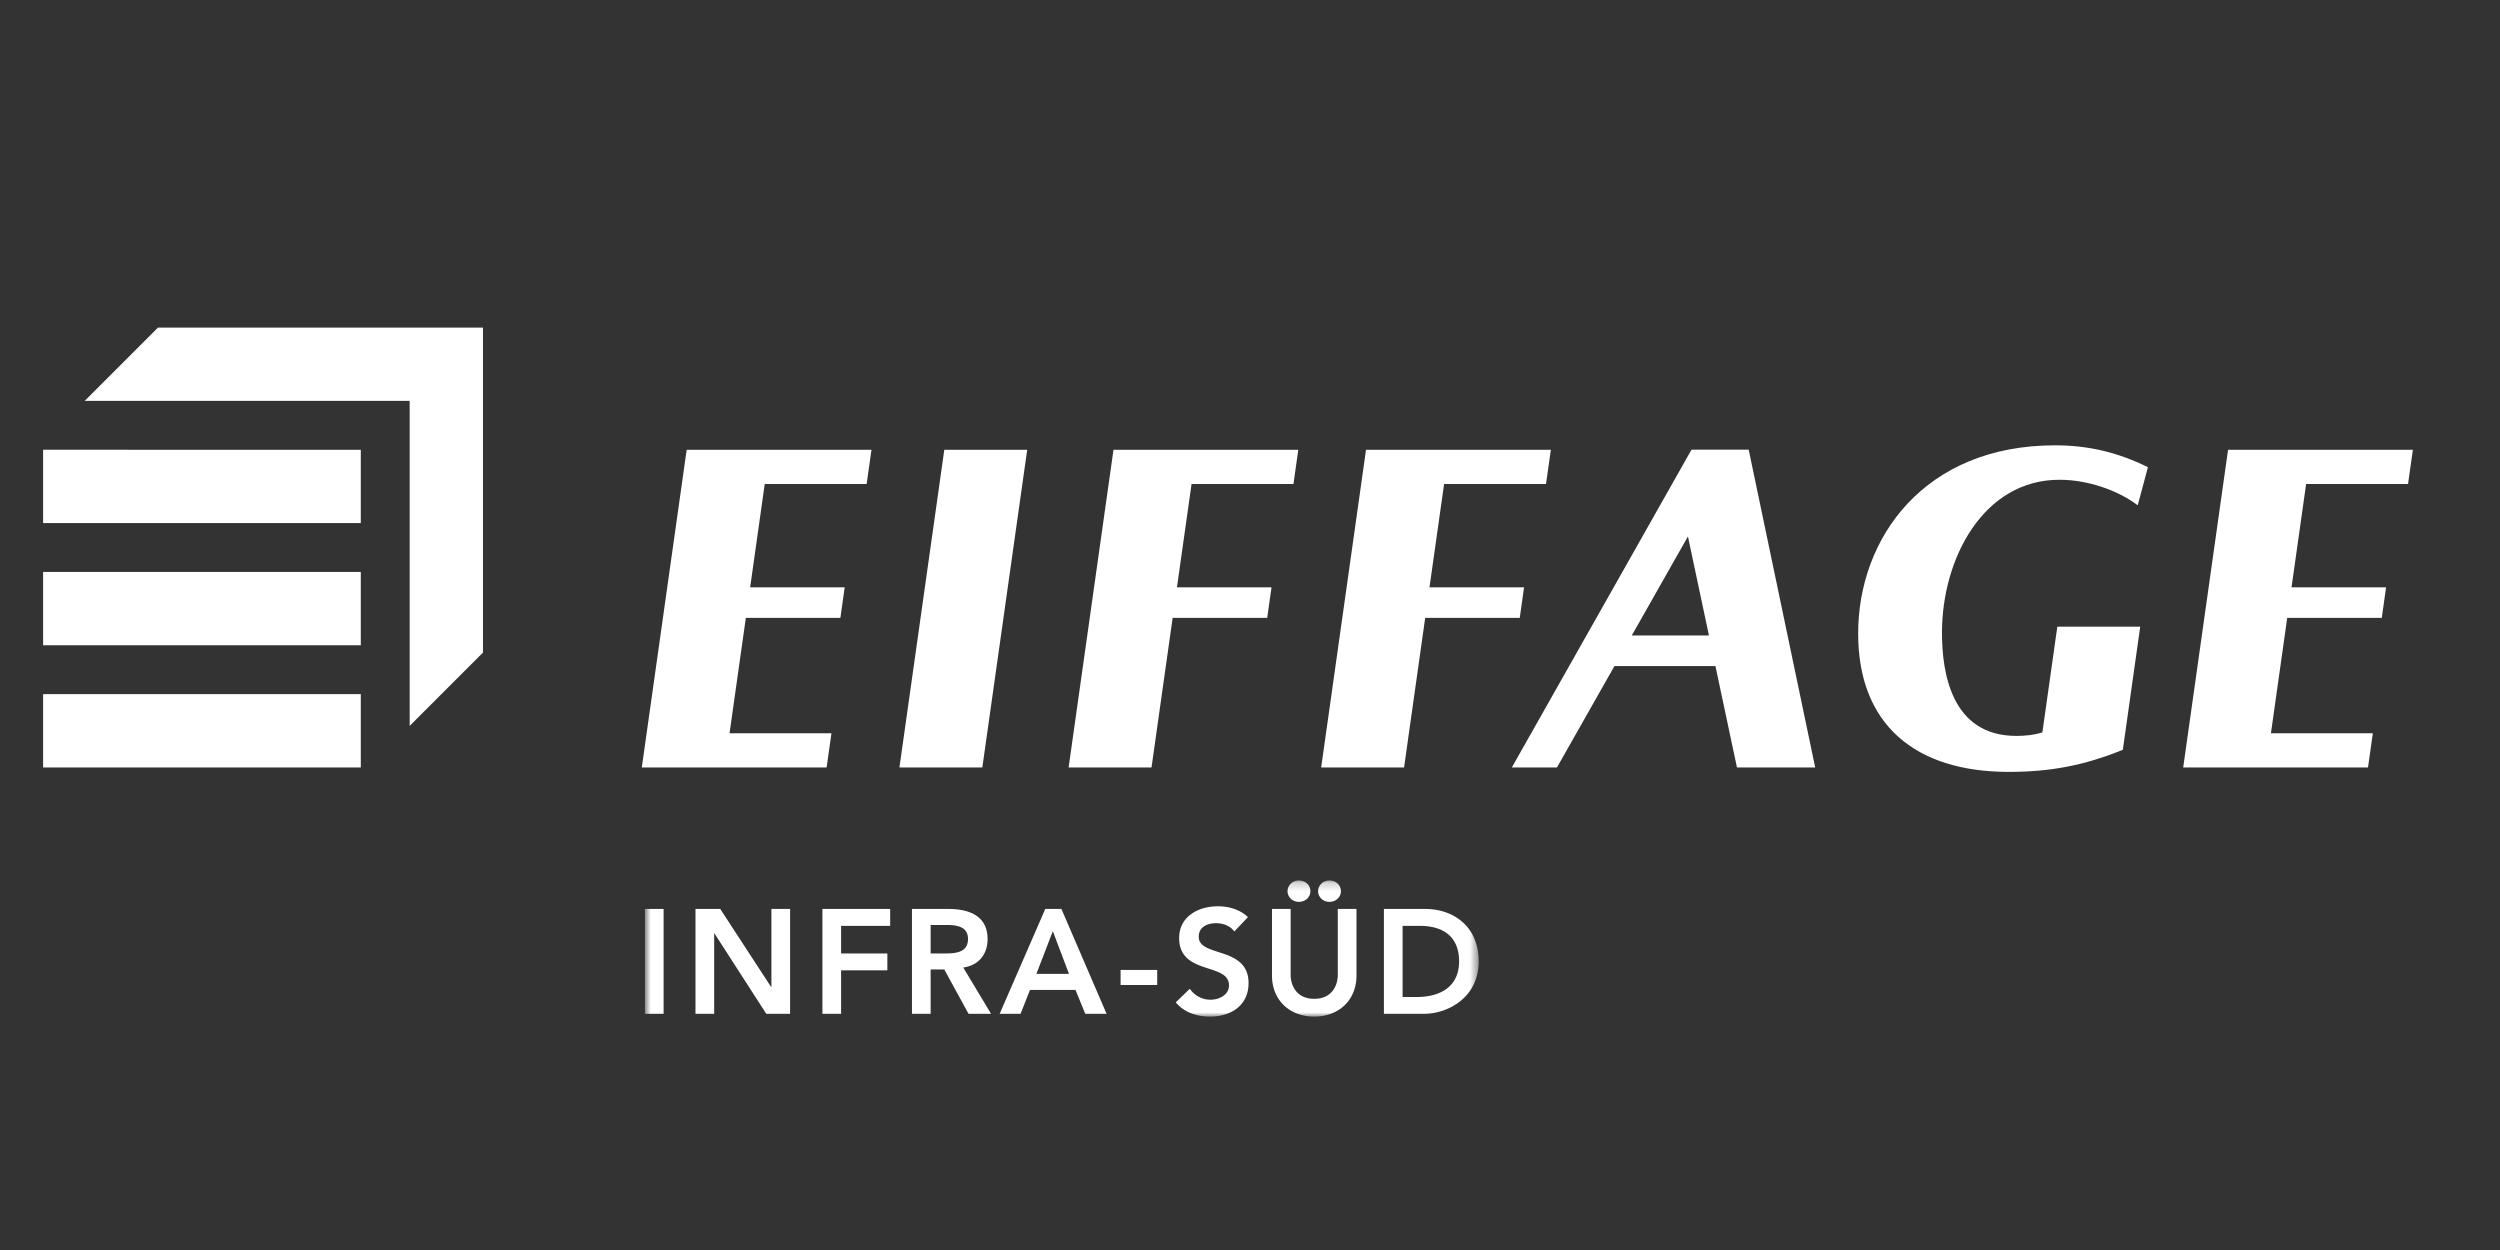 <svg width="290" height="145" viewBox="0 0 290 145" xmlns="http://www.w3.org/2000/svg" xmlns:xlink="http://www.w3.org/1999/xlink"><rect x="0" y="0" width="290" height="145" fill="#333333" stroke="none"/><title>logo_eiffage_sued_white</title><defs><path id="a" d="M.811.21h96.714V16H.811z"/></defs><g fill="none" fill-rule="evenodd"><path fill="#FFF" d="M5 89.024h36.852v-8.505H5zM5 74.85h36.852v-8.504H5zM5 60.677h36.852v-8.504H5z"/><path fill="#FFF" d="M18.325 38L9.82 46.504h37.702v37.7l8.502-8.504V38zM247.976 58.612c-2.281-1.722-5.762-2.96-9.082-2.96-8.816 0-13.625 9.13-13.625 17.737 0 4.57 1.055 11.976 8.63 11.976 1.134 0 2.067-.12 3.016-.4l1.734-12.271h9.616l-2.017 14.279c-4.534 1.847-8.473 2.565-13.237 2.565-10.858 0-17.465-5.49-17.465-16.05 0-11.105 7.7-21.83 22.817-21.83 3.968 0 7.307.829 10.795 2.534l-1.182 4.42zM113.951 89.024l5.205-36.85h-9.617l-5.204 36.85zM100.53 56.142l.562-3.968H79.654l-5.205 36.85h21.439l.56-3.969H84.627l1.89-13.38h10.968l.5-3.545H87.018l1.692-11.988zM279.333 56.142l.56-3.968h-21.438l-5.204 36.85h21.437l.561-3.969h-11.82l1.888-13.38h10.969l.5-3.545h-10.968l1.693-11.988zM150.041 56.142l.561-3.968h-21.438l-5.204 36.85h9.616l2.451-17.35h10.969l.5-3.544h-10.969l1.694-11.988zM179.337 56.142l.562-3.968h-21.44l-5.203 36.85h9.616l2.45-17.35h10.969l.5-3.544h-10.97l1.695-11.988zM189.288 73.716L195.8 62.23l2.438 11.485h-8.95zm12.2 15.309h9.075l-7.716-36.867h-6.63l-20.844 36.867h5.234l6.671-11.765h11.712l2.497 11.765z"/><g transform="translate(74 101.927)"><mask id="b" fill="#fff"><use xlink:href="#a"/></mask><path d="M88.702 13.73V5.472h1.978c2.648 0 4.575 1.17 4.575 4.128 0 2.96-2.219 4.128-4.937 4.128h-1.616zm-2.168 1.96h4.541c2.924 0 6.45-1.926 6.45-6.089 0-4.128-2.993-6.089-6.192-6.089h-4.799V15.69zM78.898 1.45c0 .652.55 1.237 1.307 1.237.757 0 1.342-.533 1.342-1.238 0-.706-.585-1.24-1.342-1.24-.757 0-1.307.585-1.307 1.24zm-3.543 0c0 .652.55 1.237 1.307 1.237.757 0 1.342-.533 1.342-1.238 0-.706-.585-1.24-1.342-1.24-.757 0-1.307.585-1.307 1.24zm7.997 2.062h-2.168v7.637c0 1.204-.652 2.787-2.733 2.787-2.082 0-2.735-1.583-2.735-2.787V3.512H73.55v7.705c0 2.942 2.115 4.783 4.902 4.783 2.786 0 4.901-1.84 4.901-4.783V3.512zm-12.59.946c-.946-.894-2.218-1.255-3.49-1.255-2.254 0-4.49 1.17-4.49 3.68 0 4.352 5.78 2.821 5.78 5.488 0 1.117-1.136 1.668-2.134 1.668a2.871 2.871 0 0 1-2.408-1.273l-1.634 1.582c.998 1.187 2.477 1.652 3.99 1.652 2.391 0 4.455-1.273 4.455-3.887 0-4.335-5.779-2.943-5.779-5.384 0-1.118.998-1.565 1.995-1.565.843 0 1.67.31 2.133.962l1.582-1.668zm-14.774 7.878h4.248v-1.754h-4.248v1.754zm-9.769-1.29l1.91-4.955 1.874 4.954H46.22zm-4.266 4.644h2.425l1.101-2.786h5.28l1.136 2.786h2.476L49.125 3.512h-1.874L41.953 15.69zm-7.998-7.018V5.37h1.875c1.118 0 2.46.171 2.46 1.617 0 1.582-1.428 1.685-2.649 1.685h-1.686zm-2.167 7.018h2.167v-5.16h1.583l2.82 5.16h2.615l-3.234-5.383c1.806-.259 2.821-1.549 2.821-3.304 0-2.734-2.202-3.49-4.54-3.49h-4.232V15.69zm-10.389 0h2.168v-5.058h5.366v-1.96h-5.366V5.473h5.693v-1.96H21.4V15.69zm-14.723 0h2.168V6.35h.034l6.02 9.34h2.752V3.512h-2.167v9.048h-.035L9.55 3.512H6.676V15.69zm-5.865 0h2.167V3.512H.811V15.69z" fill="#FFF" mask="url(#b)"/></g></g></svg>